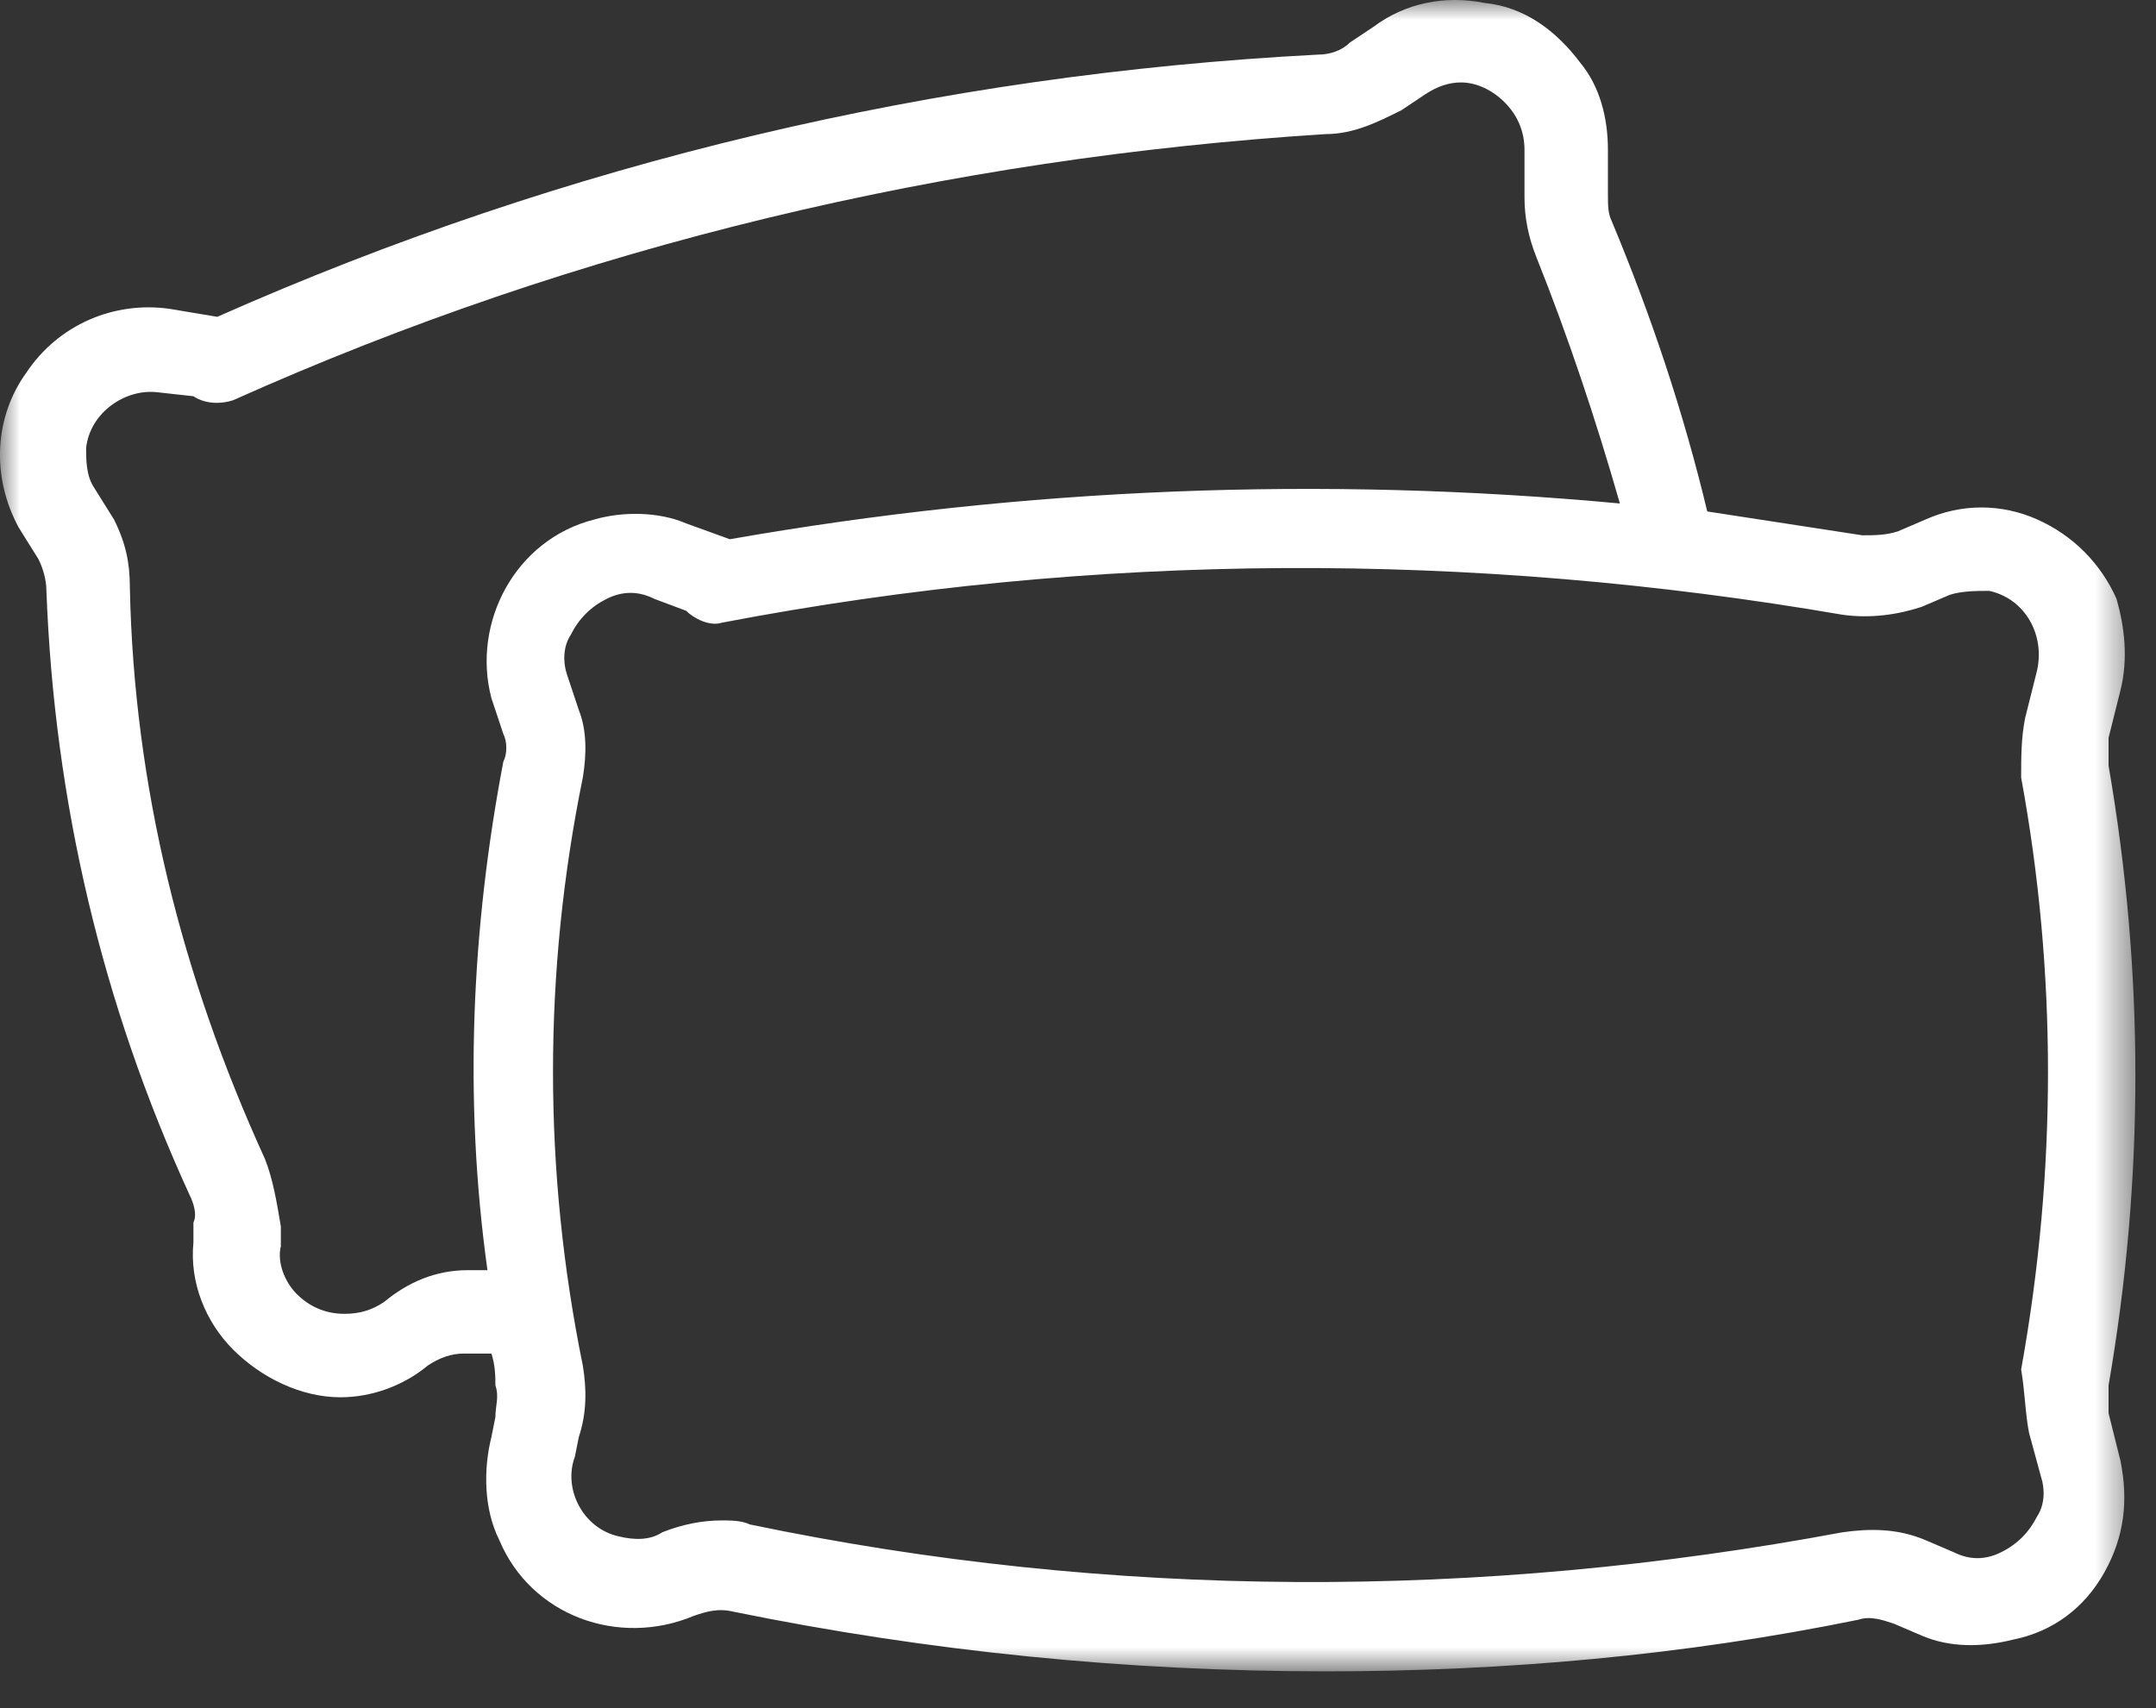 <?xml version="1.0" encoding="UTF-8"?>
<svg width="53px" height="42px" viewBox="0 0 53 42" version="1.1" xmlns="http://www.w3.org/2000/svg" xmlns:xlink="http://www.w3.org/1999/xlink">
    <rect x="0" y="0" width="53" height="42" fill="#333333" stroke="none"/>
    <title>Group 3</title>
    <defs>
        <polygon id="path-1" points="0 0 52.493 0 52.493 41.096 0 41.096"></polygon>
    </defs>
    <g id="Page-1" stroke="none" stroke-width="1" fill="none" fill-rule="evenodd">
        <g id="Group-3">
            <mask id="mask-2" fill="white">
                <use xlink:href="#path-1"></use>
            </mask>
            <g id="Clip-2"></g>
            <path d="M6.513,28.497 C4.462,24.003 3.29,19.315 3.192,14.432 C3.192,13.846 3.094,13.357 2.801,12.771 L2.313,11.99 C2.117,11.697 2.117,11.306 2.117,11.013 C2.215,10.134 3.094,9.548 3.876,9.646 L4.755,9.743 C5.048,9.939 5.438,9.939 5.731,9.841 C14.229,6.032 23.313,3.883 32.592,3.297 C33.276,3.297 33.862,3.004 34.449,2.711 L35.034,2.32 C35.327,2.125 35.62,2.027 35.914,2.027 C36.304,2.027 36.694,2.222 36.987,2.515 C37.28,2.808 37.476,3.199 37.476,3.687 L37.476,4.859 C37.476,5.348 37.573,5.836 37.769,6.325 C38.55,8.278 39.234,10.329 39.821,12.38 C32.495,11.697 25.169,11.99 17.941,13.259 L16.866,12.869 C16.183,12.576 15.304,12.576 14.62,12.771 C12.666,13.259 11.592,15.311 12.08,17.166 L12.373,18.046 C12.471,18.241 12.471,18.534 12.373,18.729 C11.592,22.832 11.397,27.032 11.983,31.232 L11.494,31.232 C10.713,31.232 10.029,31.525 9.443,32.013 C9.15,32.208 8.857,32.305 8.466,32.305 C7.978,32.305 7.587,32.111 7.294,31.817 C7.001,31.525 6.806,31.036 6.904,30.646 L6.904,30.157 C6.806,29.571 6.708,28.985 6.513,28.497 L6.513,28.497 Z M49.88,35.235 L50.173,36.311 C50.271,36.604 50.271,36.994 50.077,37.287 C49.88,37.677 49.588,37.971 49.197,38.165 C48.806,38.362 48.415,38.362 48.024,38.165 L47.341,37.873 C46.658,37.58 45.973,37.58 45.29,37.677 C36.402,39.339 27.317,39.339 18.429,37.483 C18.234,37.385 17.941,37.385 17.745,37.385 C17.257,37.385 16.769,37.483 16.28,37.677 C15.987,37.873 15.597,37.873 15.206,37.776 C14.327,37.58 13.838,36.604 14.131,35.822 L14.229,35.334 C14.424,34.747 14.424,34.162 14.327,33.576 C13.35,28.79 13.35,23.906 14.327,19.12 C14.424,18.534 14.424,17.948 14.229,17.459 L13.936,16.58 C13.838,16.287 13.838,15.897 14.034,15.604 C14.229,15.213 14.522,14.92 14.913,14.725 C15.304,14.529 15.694,14.529 16.085,14.725 L16.866,15.018 C17.062,15.213 17.452,15.408 17.745,15.311 C26.927,13.553 36.206,13.553 45.29,15.115 C45.973,15.213 46.658,15.115 47.243,14.92 L47.927,14.627 C48.22,14.529 48.611,14.529 48.904,14.529 C49.783,14.725 50.271,15.604 50.077,16.483 L49.783,17.655 C49.685,18.143 49.685,18.632 49.685,19.12 C50.565,23.906 50.565,28.79 49.685,33.673 C49.783,34.259 49.783,34.747 49.88,35.235 L49.88,35.235 Z M51.834,34.747 L51.834,34.064 C52.713,28.985 52.713,23.906 51.834,18.827 L51.834,18.143 L52.127,16.971 C52.322,16.19 52.224,15.408 52.03,14.725 C51.638,13.846 50.955,13.162 50.077,12.771 C49.197,12.38 48.22,12.38 47.341,12.771 L46.658,13.064 C46.364,13.162 46.071,13.162 45.778,13.162 C44.508,12.966 43.239,12.771 41.969,12.576 C41.383,10.134 40.601,7.79 39.624,5.446 C39.527,5.25 39.527,5.055 39.527,4.762 L39.527,3.687 C39.527,2.906 39.332,2.125 38.844,1.539 C38.257,0.757 37.476,0.171 36.499,0.073 C35.522,-0.122 34.545,0.073 33.764,0.659 L33.178,1.05 C32.984,1.246 32.69,1.343 32.397,1.343 C23.02,1.832 13.936,3.98 5.341,7.79 L4.169,7.594 C2.801,7.399 1.434,7.985 0.652,9.157 C-0.129,10.232 -0.227,11.697 0.457,12.966 L0.945,13.748 C1.043,13.943 1.141,14.236 1.141,14.529 C1.336,19.706 2.508,24.687 4.657,29.375 C4.755,29.571 4.852,29.863 4.755,30.059 L4.755,30.548 C4.657,31.525 5.048,32.501 5.731,33.185 C6.415,33.869 7.392,34.357 8.369,34.357 C9.15,34.357 9.931,34.064 10.517,33.576 C10.811,33.38 11.104,33.282 11.397,33.282 L12.08,33.282 C12.178,33.576 12.178,33.869 12.178,34.064 C12.276,34.357 12.178,34.553 12.178,34.846 L12.08,35.334 C11.885,36.115 11.885,37.092 12.276,37.873 C13.057,39.729 15.206,40.511 17.062,39.729 C17.355,39.631 17.648,39.534 18.038,39.631 C22.824,40.607 27.708,41.096 32.592,41.096 C36.987,41.096 41.383,40.706 45.681,39.827 C45.973,39.729 46.266,39.827 46.559,39.925 L47.243,40.218 C47.927,40.511 48.708,40.511 49.49,40.315 C50.466,40.119 51.248,39.534 51.736,38.654 C52.224,37.776 52.322,36.897 52.127,35.92 L51.834,34.747 Z" id="Fill-1" fill="#FFFFFF" mask="url(#mask-2)"></path>
        </g>
    </g>
</svg>